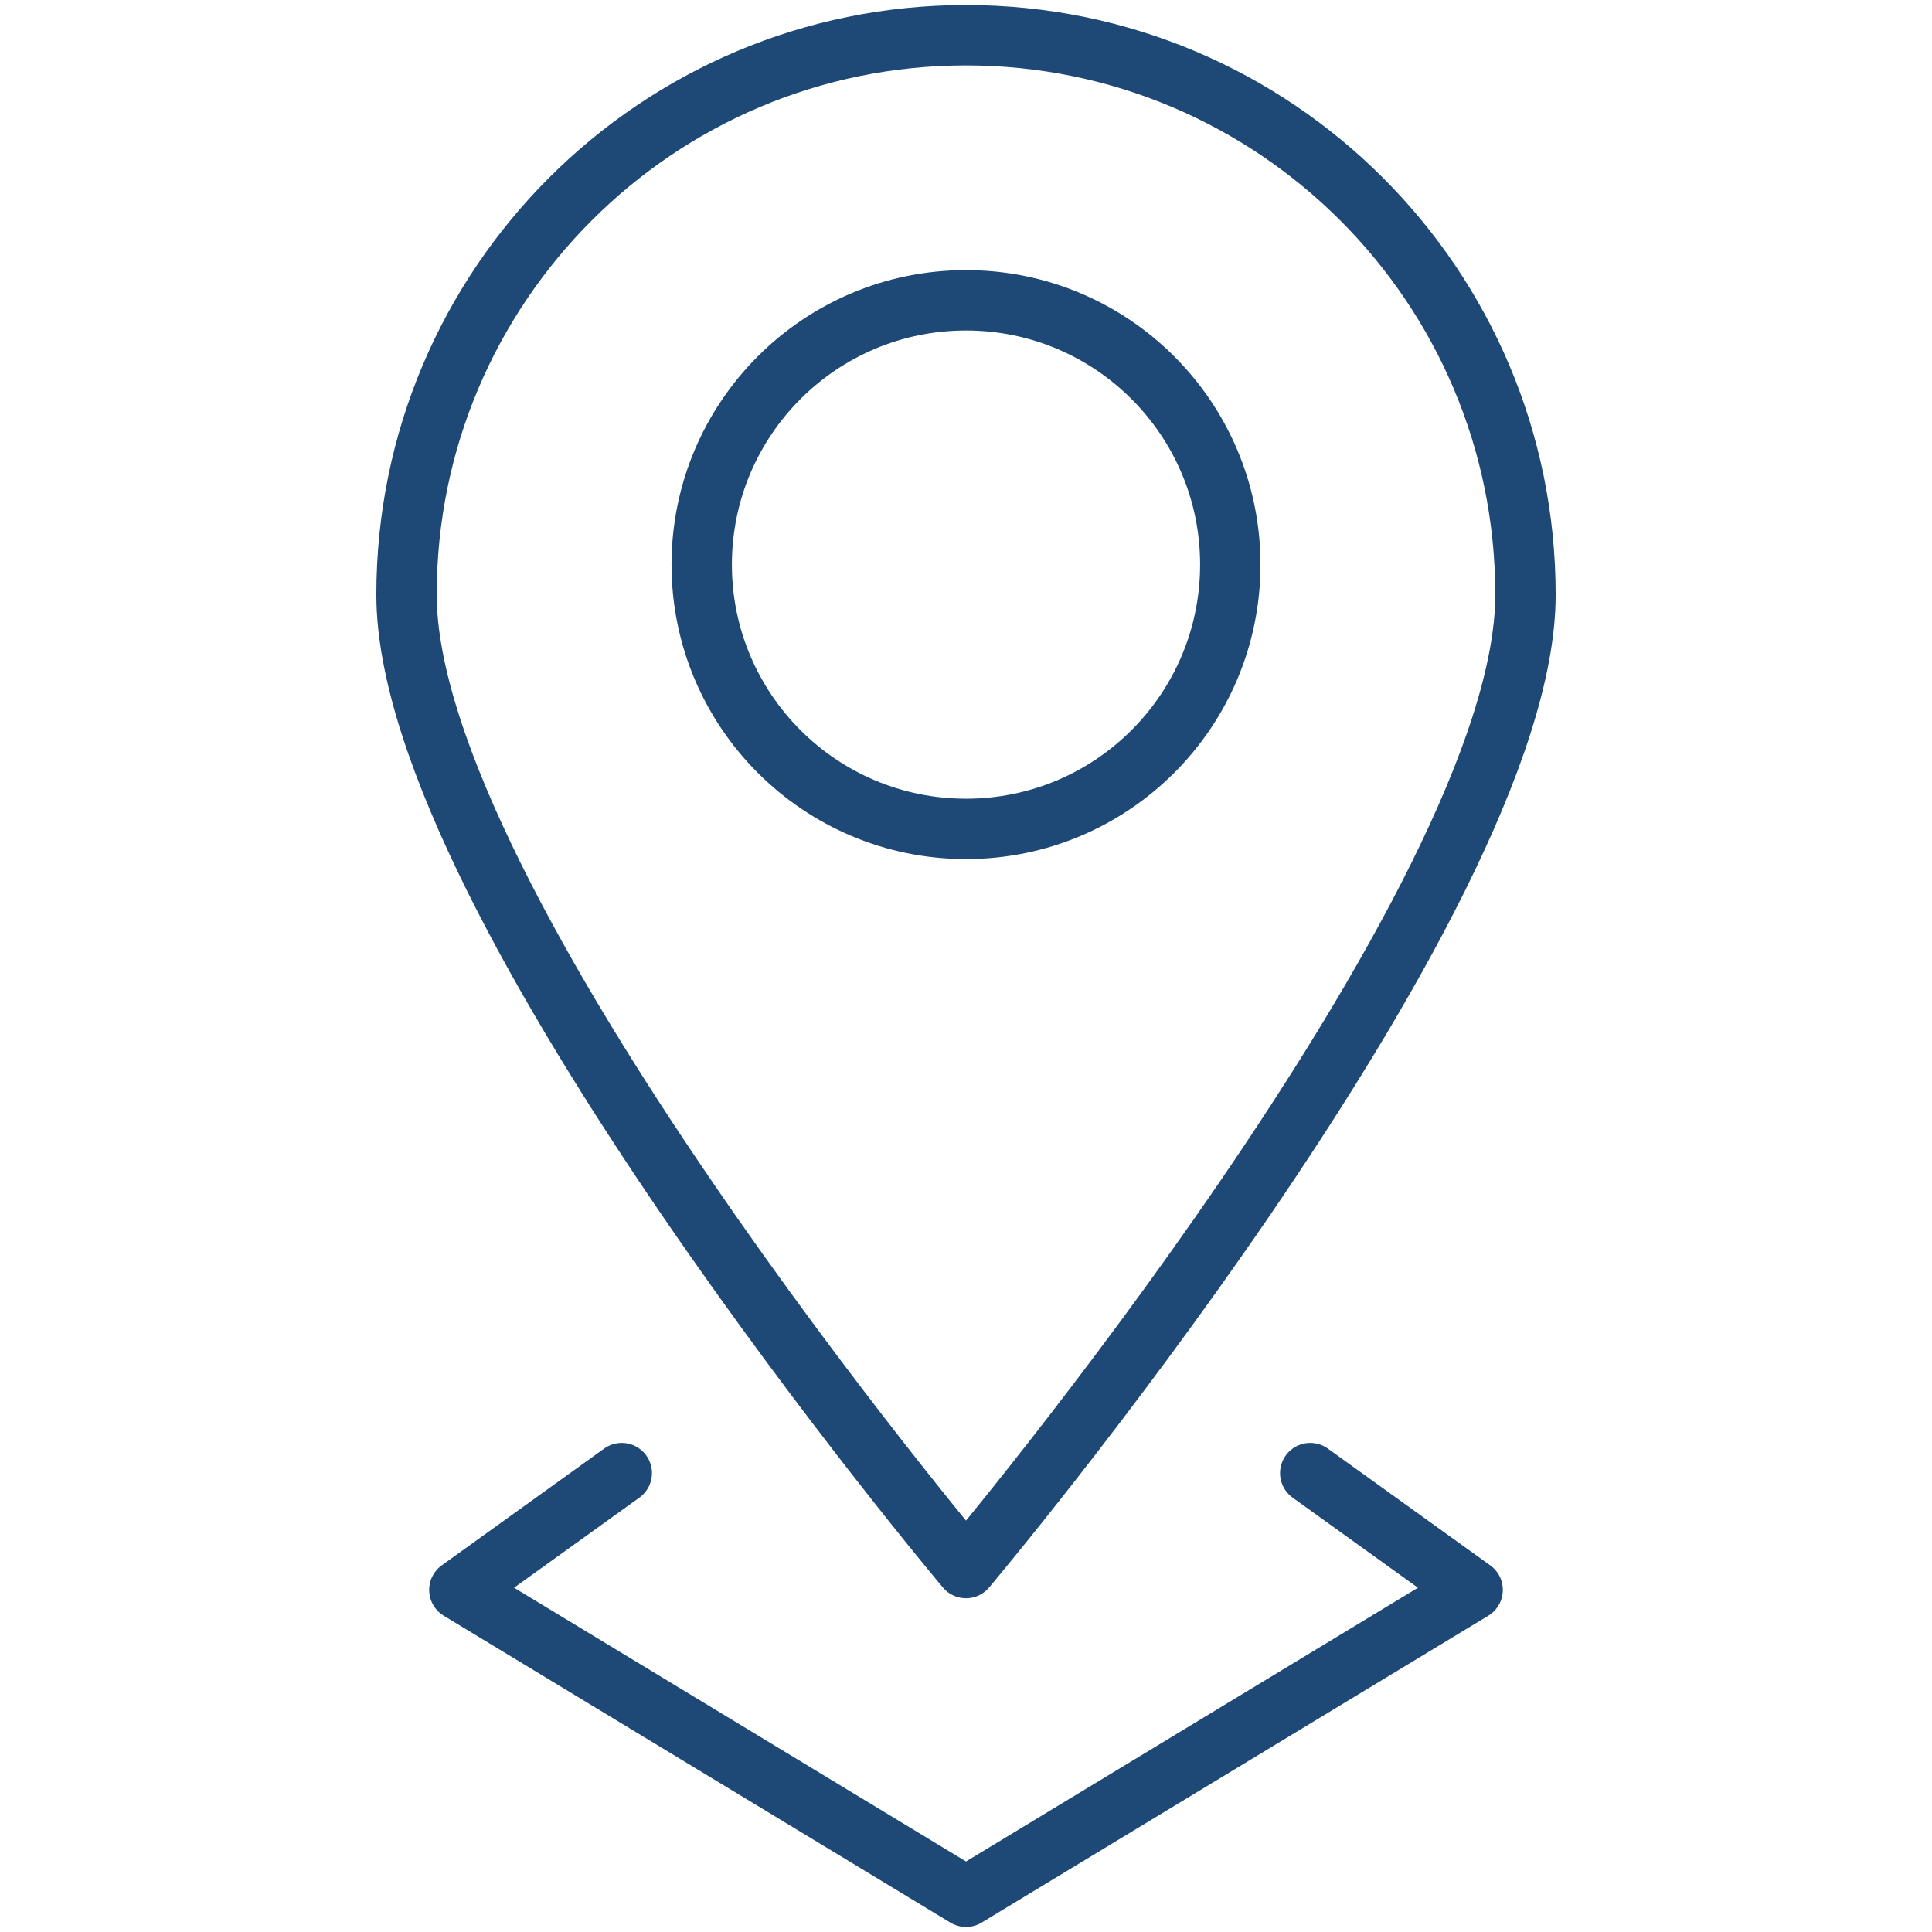 <?xml version="1.0" encoding="UTF-8"?>
<svg id="Layer_2" xmlns="http://www.w3.org/2000/svg" version="1.1" viewBox="0 0 384 384">
  <defs>
    <style>
      .cls-1 {
        fill: none;
        stroke: #1e4977;
        stroke-linecap: round;
        stroke-linejoin: round;
        stroke-width: 12px;
      }
    </style>
  </defs>
  <path class="cls-1" d="M303.2,118.2c0,61.41-111.2,193.46-111.2,193.46,0,0-111.2-132.05-111.2-193.46S130.59,7,192,7s111.2,49.79,111.2,111.2Z" />
  <polyline class="cls-1" points="260.42 292.79 292.7 316 192 377 91.3 316 123.58 292.79" />
  <circle class="cls-1" cx="192" cy="112.22" r="52.53" />
</svg>